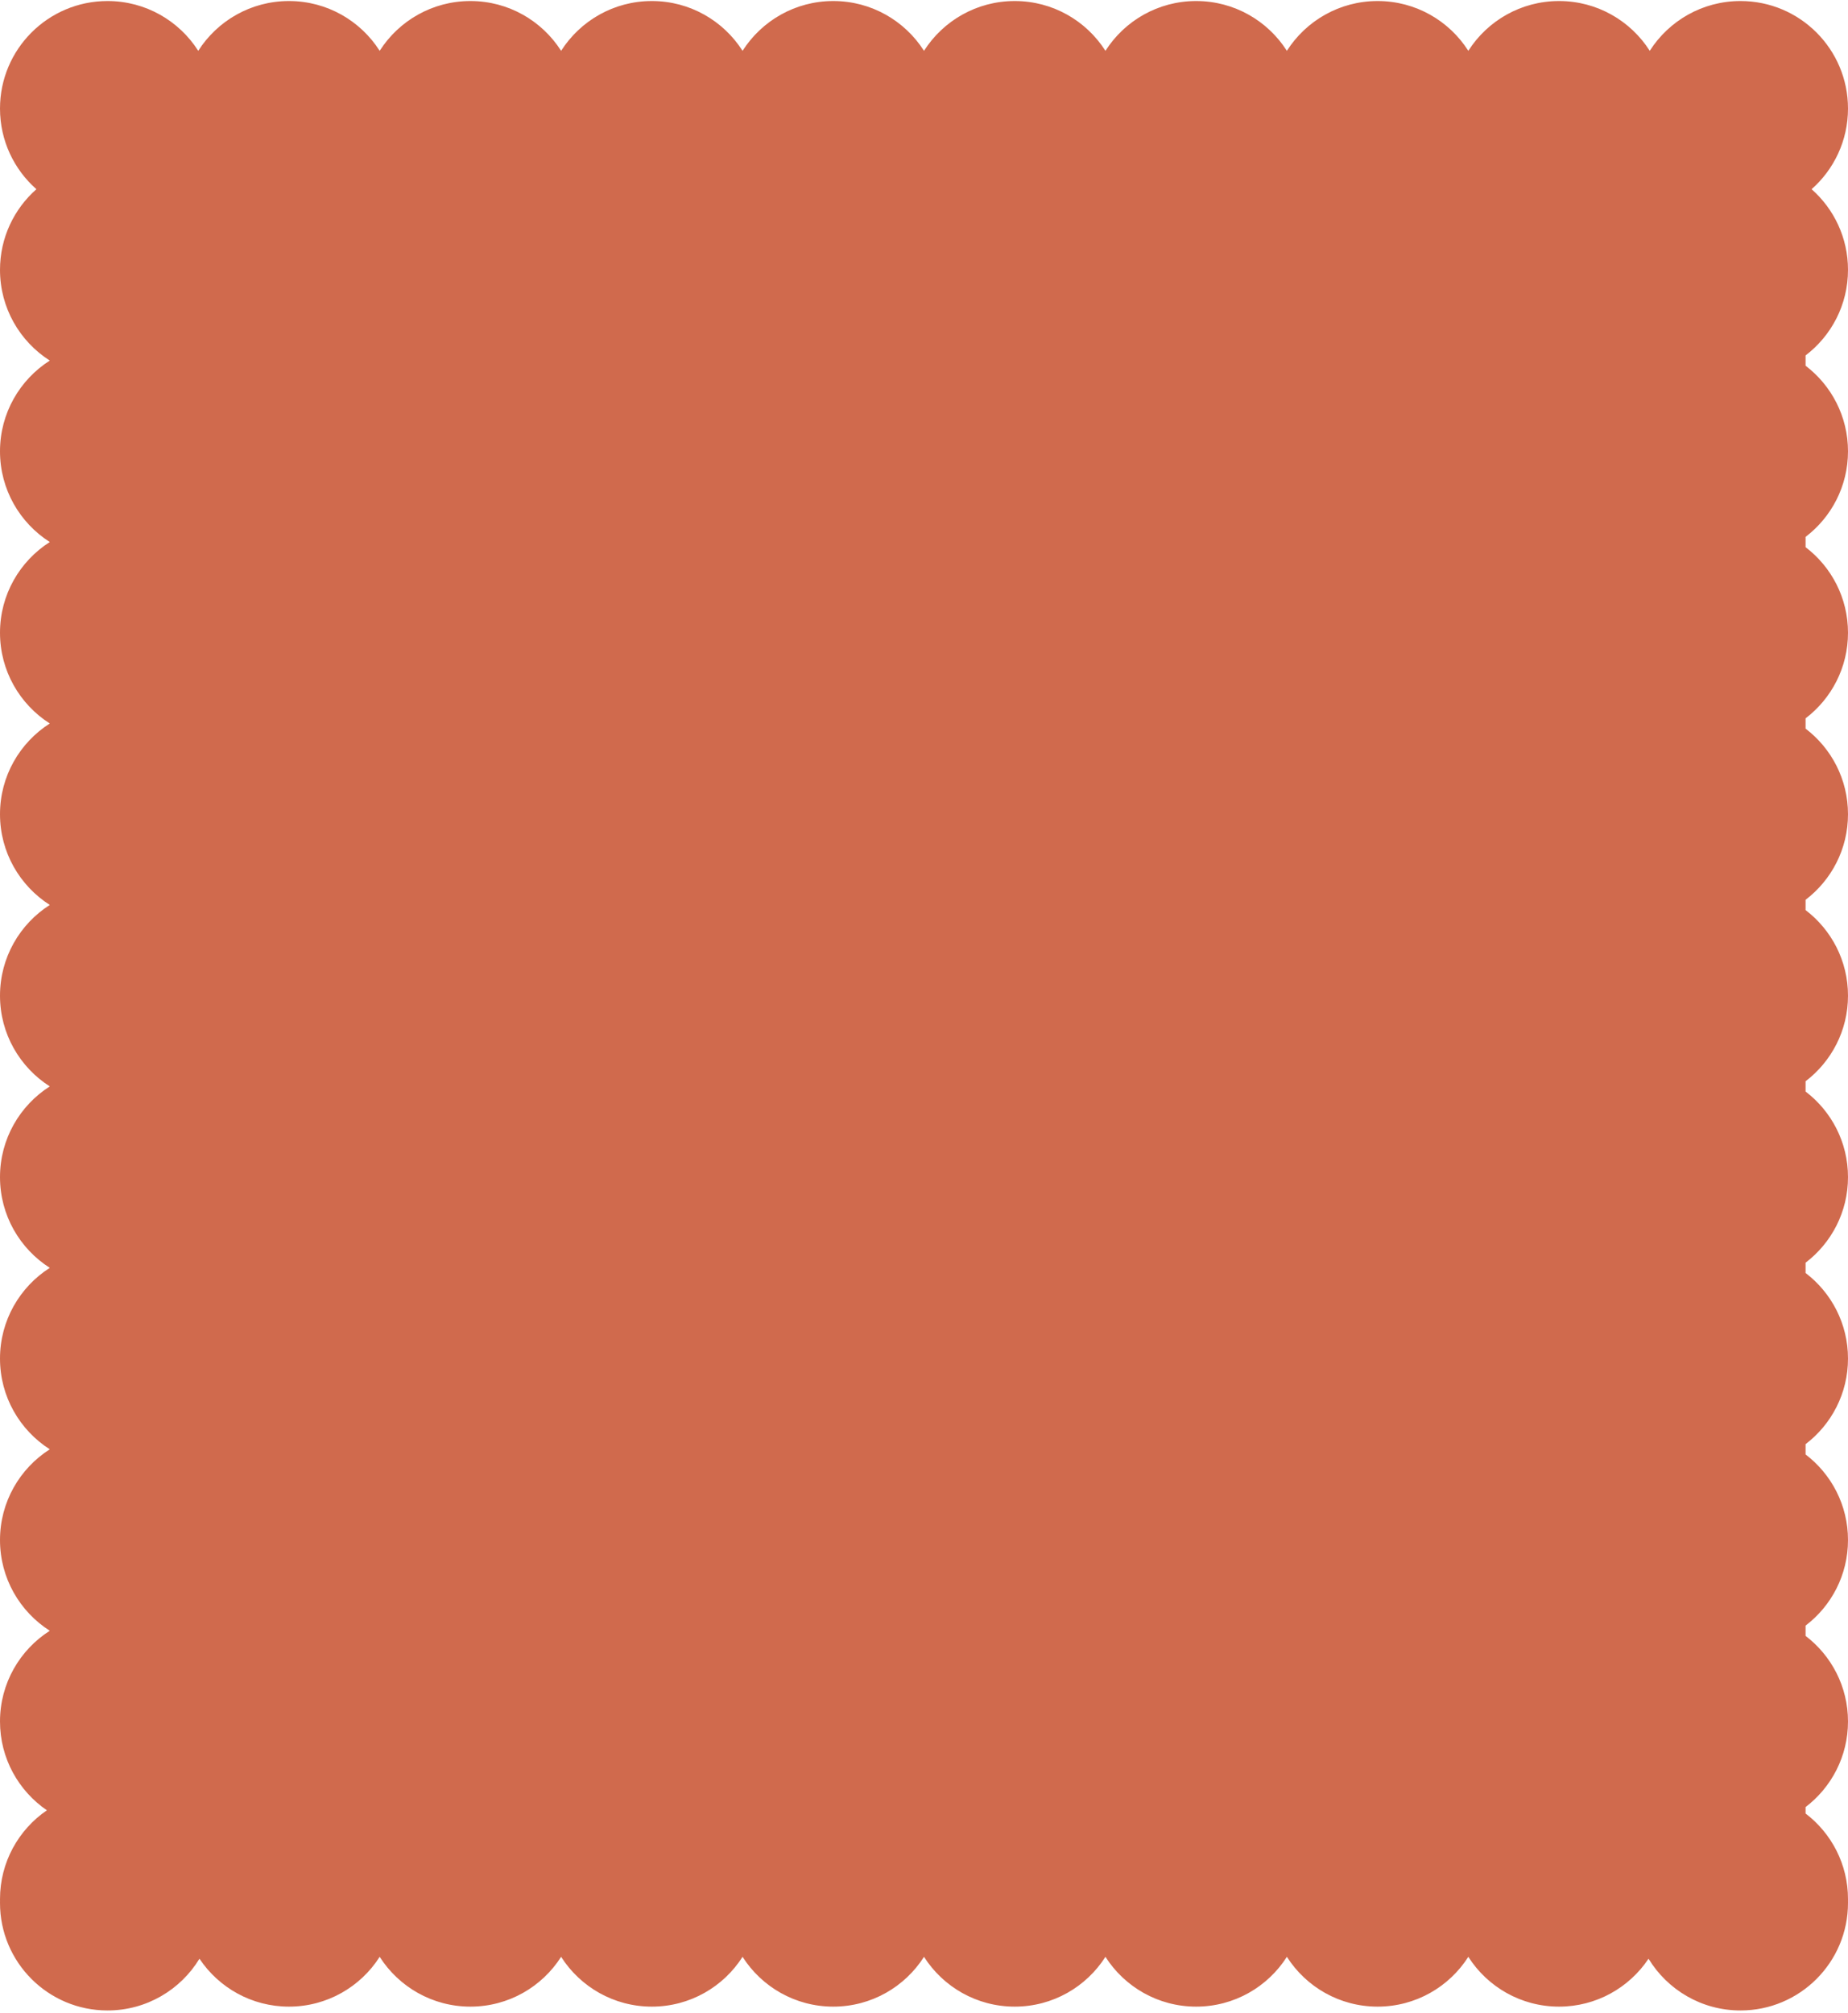 <?xml version="1.0" encoding="UTF-8"?> <svg xmlns="http://www.w3.org/2000/svg" width="392" height="427" viewBox="0 0 392 427" fill="none"><path fill-rule="evenodd" clip-rule="evenodd" d="M10.56 307.404C4.211 311.453 -4.71517e-06 318.559 -4.36159e-06 326.648C-4.00801e-06 334.737 4.211 341.842 10.56 345.891C4.211 349.94 2.64613e-05 357.046 2.71684e-05 365.135C2.78525e-05 372.959 3.94 379.863 9.944 383.971C3.94 388.079 4.78021e-05 394.983 4.81441e-05 402.807C4.815e-05 402.943 0.001 403.079 0.004 403.214C0.001 403.35 2.71565e-05 403.486 2.71684e-05 403.622C2.82696e-05 416.218 10.211 426.429 22.807 426.429C31.072 426.429 38.31 422.033 42.31 415.452C46.4 421.579 53.376 425.615 61.295 425.615C69.383 425.615 76.489 421.404 80.538 415.054C84.588 421.404 91.693 425.615 99.782 425.615C107.871 425.615 114.976 421.404 119.025 415.054C123.075 421.404 130.18 425.615 138.269 425.615C146.358 425.615 153.463 421.404 157.513 415.054C161.562 421.404 168.667 425.615 176.756 425.615C184.845 425.615 191.951 421.404 196 415.054C200.049 421.404 207.155 425.615 215.244 425.615C223.333 425.615 230.438 421.404 234.487 415.054C238.537 421.404 245.642 425.615 253.731 425.615C261.82 425.615 268.925 421.404 272.975 415.054C277.024 421.404 284.129 425.615 292.218 425.615C300.307 425.615 307.413 421.404 311.462 415.054C315.511 421.404 322.616 425.615 330.705 425.615C338.624 425.615 345.601 421.579 349.69 415.452C353.69 422.033 360.928 426.429 369.193 426.429C381.789 426.429 392 416.218 392 403.622C392 403.543 392 403.464 391.999 403.385C391.998 403.328 391.997 403.27 391.996 403.213C391.997 403.17 391.998 403.127 391.998 403.083C391.999 403.022 392 402.96 392 402.899L392 402.807C392 395.401 388.47 388.819 383 384.653L383 383.289C388.47 379.123 392 372.541 392 365.135C392 357.728 388.47 351.147 383 346.98L383 344.802C388.47 340.636 392 334.054 392 326.647C392 319.241 388.47 312.659 383 308.493L383 306.315C388.47 302.148 392 295.567 392 288.16C392 280.754 388.47 274.172 383 270.006L383 267.827C388.47 263.661 392 257.079 392 249.673C392 242.266 388.47 235.685 383 231.518L383 229.34C388.47 225.174 392 218.592 392 211.186C392 203.779 388.47 197.198 383 193.031L383 190.853C388.47 186.687 392 180.105 392 172.698C392 165.292 388.47 158.71 383 154.544L383 152.366C388.47 148.199 392 141.617 392 134.211C392 126.805 388.47 120.223 383 116.057L383 113.878C388.47 109.712 392 103.13 392 95.724C392 88.317 388.47 81.736 383 77.569L383 75.391C388.47 71.225 392 64.643 392 57.236C392 50.424 389.014 44.31 384.279 40.131C389.014 35.952 392 29.837 392 23.025C392 10.429 381.789 0.218 369.193 0.218C361.104 0.218 353.998 4.429 349.949 10.778C345.9 4.429 338.794 0.218 330.705 0.218C322.616 0.218 315.511 4.429 311.462 10.779C307.413 4.429 300.307 0.218 292.218 0.218C284.129 0.218 277.024 4.429 272.974 10.779C268.925 4.429 261.82 0.218 253.731 0.218C245.642 0.218 238.536 4.429 234.487 10.779C230.438 4.429 223.333 0.218 215.244 0.218C207.155 0.218 200.049 4.429 196 10.779C191.951 4.429 184.845 0.218 176.756 0.218C168.667 0.218 161.562 4.429 157.513 10.779C153.463 4.429 146.358 0.218 138.269 0.218C130.18 0.218 123.075 4.429 119.025 10.779C114.976 4.429 107.871 0.218 99.782 0.218C91.693 0.218 84.587 4.429 80.538 10.779C76.489 4.429 69.383 0.218 61.294 0.218C53.206 0.218 46.1 4.429 42.051 10.779C38.002 4.429 30.896 0.218 22.807 0.218C10.211 0.218 5.70259e-06 10.429 6.25319e-06 23.026C6.55094e-06 29.837 2.986 35.952 7.721 40.131C2.986 44.31 -5.58538e-06 50.425 -4.98987e-06 57.236C-4.28271e-06 65.325 4.211 72.431 10.56 76.48C4.211 80.529 -5.69703e-06 87.635 -4.98987e-06 95.724C-4.28271e-06 103.813 4.211 110.918 10.56 114.967C4.211 119.017 -5.69703e-06 126.122 -4.98987e-06 134.211C-4.28271e-06 142.3 4.211 149.406 10.56 153.455C4.211 157.504 -5.69703e-06 164.609 -4.98987e-06 172.698C-4.28271e-06 180.787 4.211 187.893 10.56 191.942C4.211 195.991 -5.69703e-06 203.097 -4.98987e-06 211.186C-4.28272e-06 219.275 4.211 226.38 10.56 230.429C4.211 234.479 -5.69702e-06 241.584 -4.98987e-06 249.673C-4.28271e-06 257.762 4.211 264.867 10.56 268.916C4.211 272.966 -6.39751e-06 280.071 -6.04393e-06 288.16C-5.69035e-06 296.249 4.211 303.355 10.56 307.404Z" fill="#D06A4D"></path></svg> 